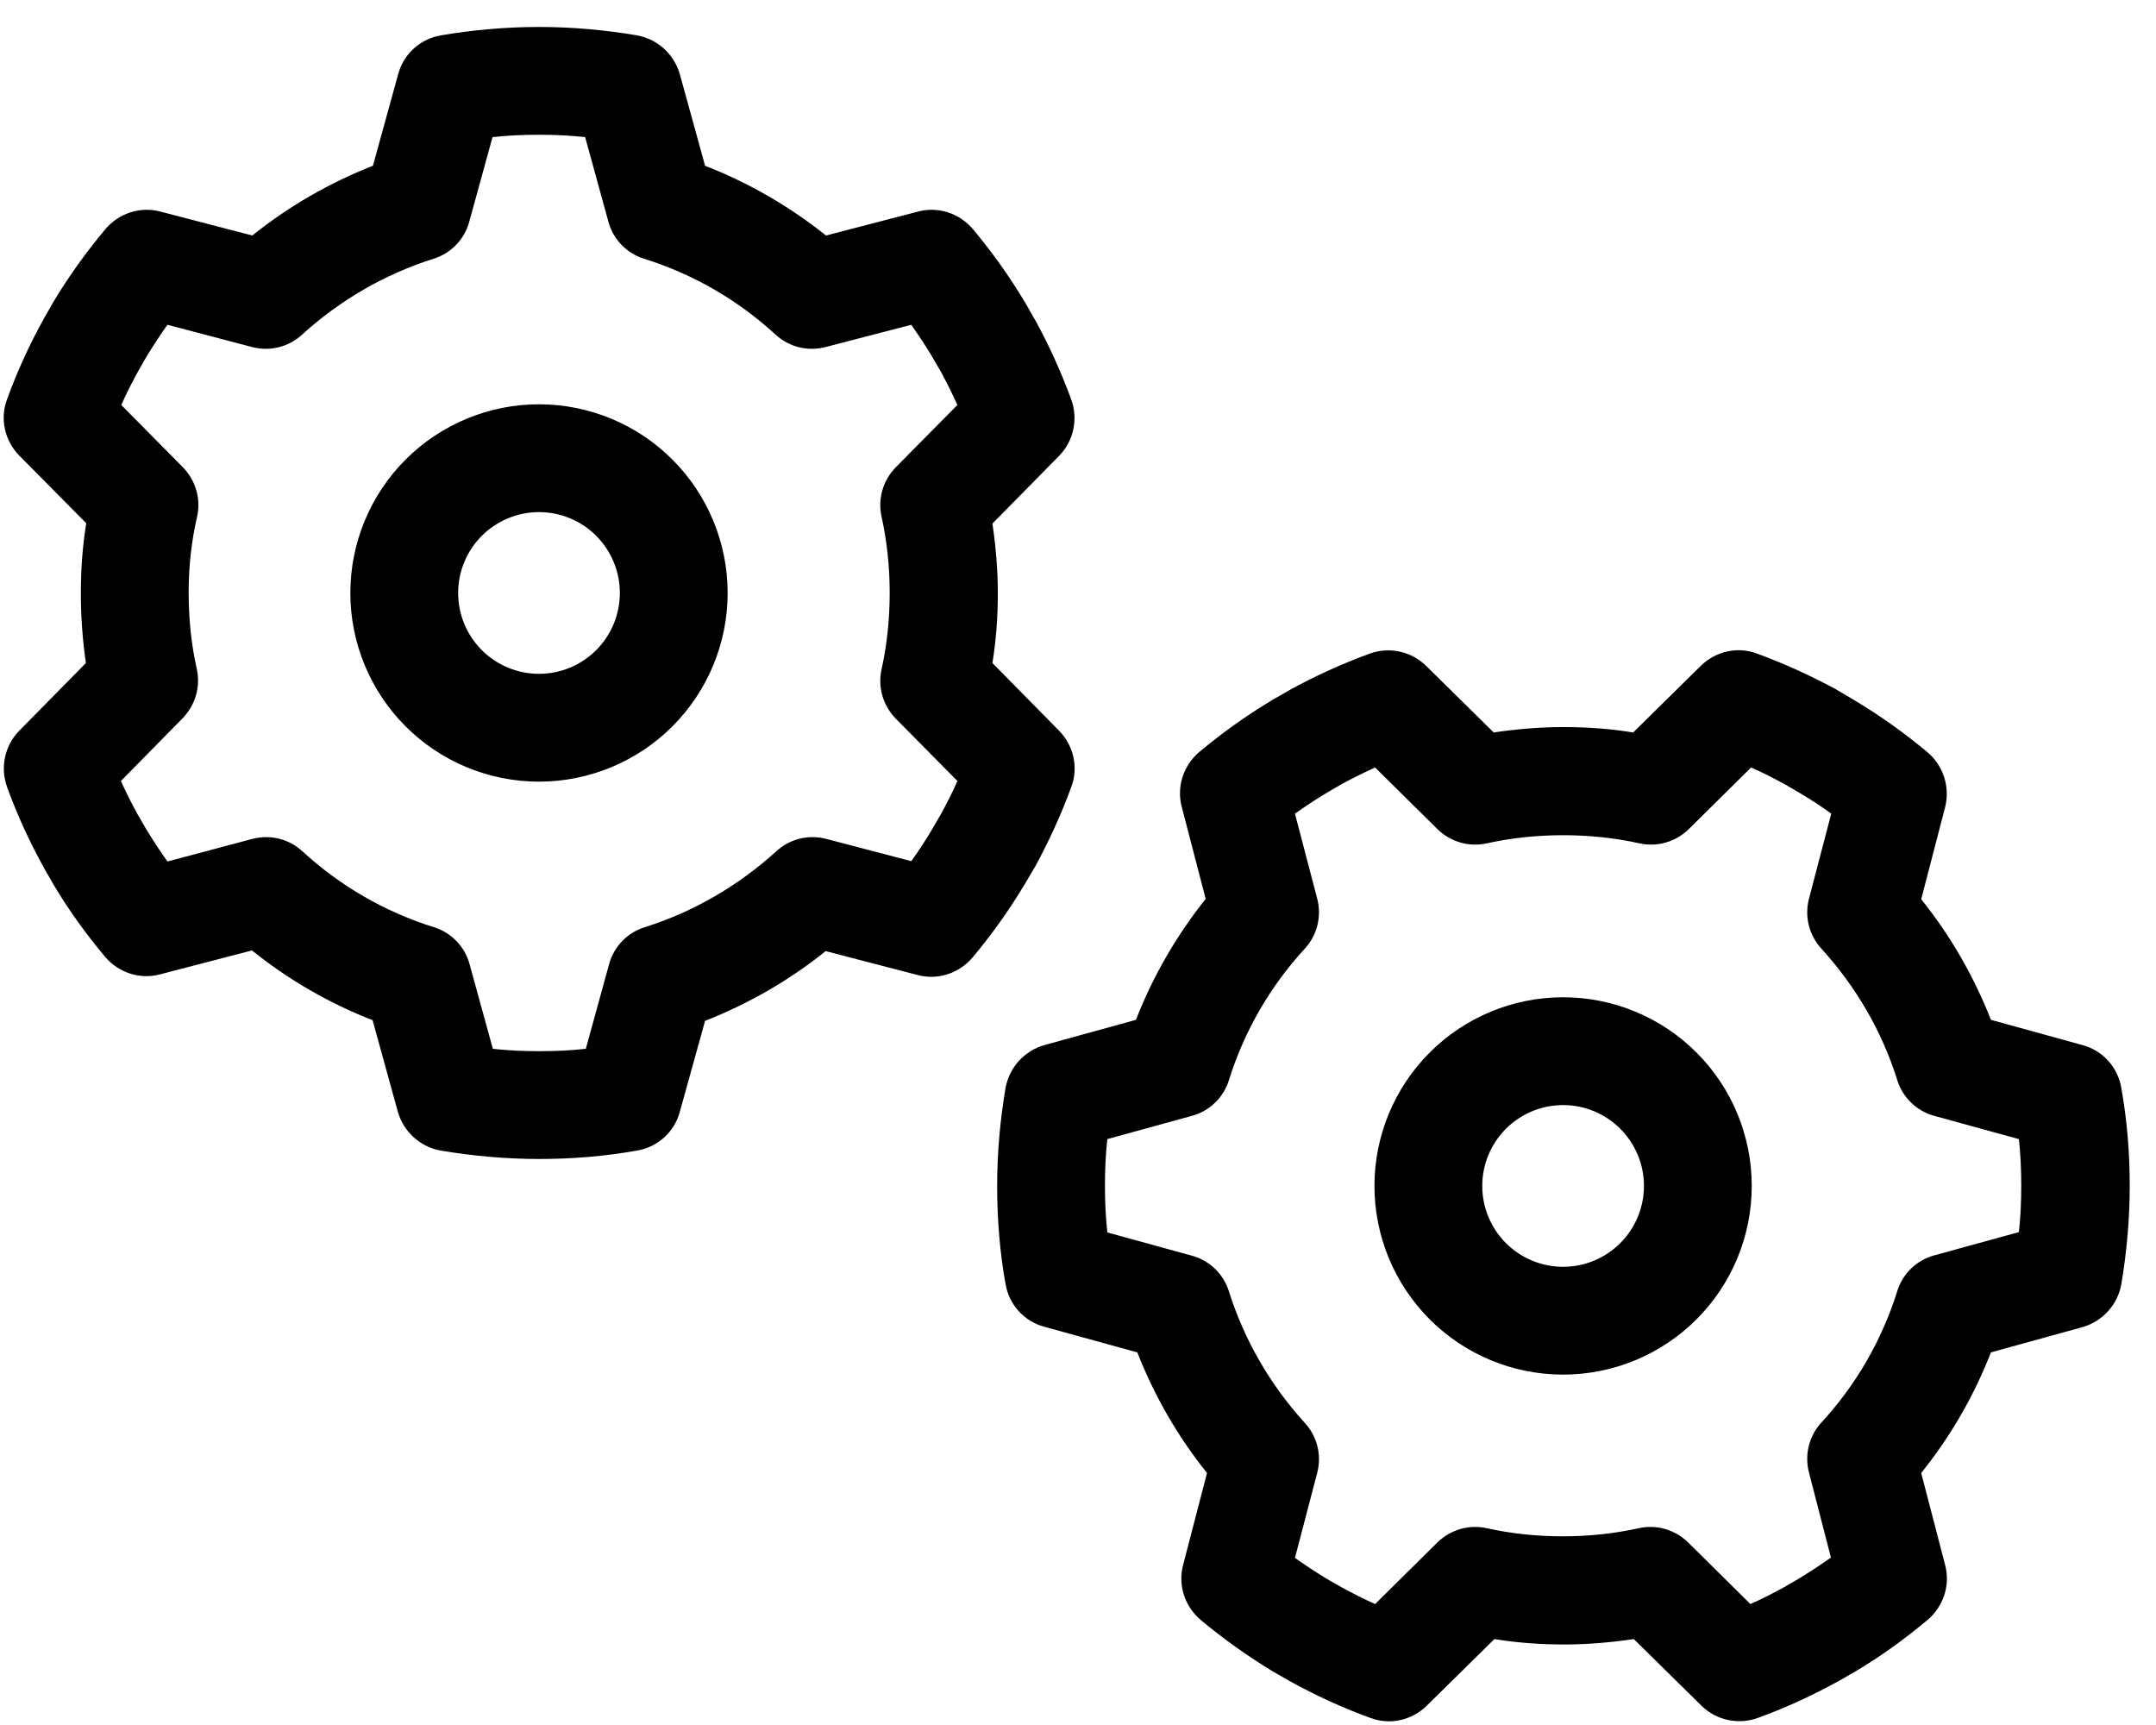 <svg width="640" height="512" viewBox="0 0 640 512" fill="none" xmlns="http://www.w3.org/2000/svg">
<path d="M146.2 40.7L139.3 65.8C137.9 71 133.9 75.2 128.7 76.8C114.1 81.4 100.8 89.2 89.7 99.3C85.7 103 80.1 104.4 74.8 103L49.7 96.4C47.5 99.5 45.4 102.7 43.4 106L41 110.2C39.2 113.5 37.5 116.8 36 120.2L54.3 138.7C58.1 142.6 59.7 148.1 58.5 153.4C56.8 160.7 56 168.2 56 176C56 183.8 56.8 191.3 58.4 198.5C59.6 203.8 58 209.3 54.2 213.2L35.9 231.8C37.4 235.2 39.1 238.5 40.9 241.8L43.4 246.1C45.4 249.4 47.5 252.6 49.7 255.7L74.9 249C80.2 247.6 85.8 249 89.8 252.7C100.9 262.9 114.1 270.6 128.8 275.2C134 276.8 138 281 139.4 286.2L146.3 311.3C150.8 311.8 155.4 312 160.1 312C164.8 312 169.3 311.8 173.9 311.3L180.8 286.2C182.2 281 186.2 276.8 191.4 275.2C206 270.6 219.3 262.8 230.4 252.7C234.4 249 240 247.6 245.3 249L270.5 255.6C272.7 252.6 274.7 249.5 276.6 246.3L279.4 241.5C281.1 238.3 282.8 235.1 284.2 231.8L265.9 213.3C262.1 209.4 260.5 203.9 261.7 198.6C263.3 191.4 264.1 183.8 264.1 176C264.1 168.2 263.3 160.7 261.7 153.4C260.5 148.1 262.1 142.6 265.9 138.7L284.2 120.2C282.7 116.9 281.1 113.7 279.4 110.5L276.6 105.7C274.7 102.5 272.6 99.4 270.5 96.4L245.1 103C239.8 104.4 234.2 103 230.2 99.3C219.1 89.1 205.9 81.4 191.2 76.8C186 75.2 182 71 180.6 65.8L173.7 40.7C169.2 40.2 164.6 40 159.9 40C155.2 40 150.7 40.2 146.1 40.7H146.2ZM130.8 10.5C140.3 8.9 150.1 8 160 8C169.9 8 179.7 8.9 189.1 10.5C195.2 11.6 200.1 16.1 201.8 22L209.3 49.2C222.4 54.3 234.4 61.3 245.2 69.9L272.5 62.8C278.5 61.2 284.8 63.3 288.8 68C294.4 74.7 299.5 81.8 304 89.3L304.2 89.6L307.1 94.7L307.3 95C311.4 102.5 315 110.4 318 118.6C320.1 124.4 318.7 130.9 314.4 135.3L294.6 155.4C295.6 162.2 296.2 169.1 296.2 176.1C296.2 183.1 295.7 190 294.6 196.8L314.4 216.9C318.7 221.3 320.2 227.8 318 233.6C315 241.8 311.4 249.6 307.3 257.2L307.1 257.5L304.1 262.6L303.9 262.9C299.4 270.4 294.3 277.5 288.7 284.2C284.7 288.9 278.4 291 272.4 289.4L245.1 282.3C234.4 290.9 222.3 297.9 209.3 303L201.8 330C200.2 336 195.2 340.5 189.1 341.5C179.6 343.2 169.9 344 160 344C150.1 344 140.3 343.1 130.8 341.5C124.7 340.4 119.8 335.9 118.1 330L110.6 302.8C97.5 297.7 85.5 290.7 74.8 282.1L47.5 289.2C41.5 290.8 35.2 288.7 31.2 284C25.5 277.2 20.3 270 15.8 262.4L15.7 262.2L13.1 257.7L13 257.5C8.8 249.9 5.1 241.9 2.1 233.6C-0 227.8 1.4 221.3 5.7 216.9L25.5 196.8C24.5 189.9 24 183 24 176C24 169 24.5 162.1 25.6 155.3L5.7 135.2C1.4 130.8 -0.1 124.3 2.1 118.5C5.1 110.2 8.8 102.2 13 94.6L13.1 94.4L15.7 89.9L15.8 89.7C20.4 82 25.6 74.8 31.3 68C35.3 63.3 41.6 61.2 47.6 62.8L74.9 69.9C85.6 61.3 97.7 54.3 110.7 49.2L118.2 22C119.8 16 124.8 11.5 130.9 10.5H130.8ZM104 176C104 168.646 105.448 161.364 108.263 154.57C111.077 147.775 115.202 141.602 120.402 136.402C125.602 131.202 131.775 127.077 138.57 124.263C145.364 121.448 152.646 120 160 120C167.354 120 174.636 121.448 181.43 124.263C188.224 127.077 194.398 131.202 199.598 136.402C204.798 141.602 208.923 147.775 211.737 154.57C214.551 161.364 216 168.646 216 176C216 183.354 214.551 190.636 211.737 197.43C208.923 204.225 204.798 210.398 199.598 215.598C194.398 220.798 188.224 224.923 181.43 227.737C174.636 230.552 167.354 232 160 232C152.646 232 145.364 230.552 138.57 227.737C131.775 224.923 125.602 220.798 120.402 215.598C115.202 210.398 111.077 204.225 108.263 197.43C105.448 190.636 104 183.354 104 176ZM160 200C163.152 200 166.272 199.379 169.184 198.173C172.096 196.967 174.742 195.199 176.97 192.971C179.199 190.742 180.967 188.096 182.173 185.184C183.379 182.273 184 179.152 184 176C184 172.848 183.379 169.727 182.173 166.816C180.967 163.904 179.199 161.258 176.97 159.029C174.742 156.801 172.096 155.033 169.184 153.827C166.272 152.621 163.152 152 160 152C156.848 152 153.727 152.621 150.815 153.827C147.904 155.033 145.258 156.801 143.029 159.029C140.801 161.258 139.033 163.904 137.827 166.816C136.621 169.727 136 172.848 136 176C136 179.152 136.621 182.273 137.827 185.184C139.033 188.096 140.801 190.742 143.029 192.971C145.258 195.199 147.904 196.967 150.815 198.173C153.727 199.379 156.848 200 160 200ZM328.7 365.8L353.8 372.7C359 374.1 363.2 378.1 364.8 383.3C369.4 397.9 377.2 411.2 387.3 422.3C391 426.3 392.4 431.9 391 437.2L384.4 462.4C387.5 464.6 390.7 466.7 394 468.7L398.2 471.1C401.5 472.9 404.8 474.6 408.2 476.1L426.7 457.8C430.6 454 436.1 452.4 441.4 453.6C448.6 455.2 456.2 456 463.9 456C471.6 456 479.2 455.2 486.4 453.6C491.7 452.4 497.2 454 501.1 457.8L519.6 476.1C523 474.6 526.3 472.9 529.6 471.1L533.9 468.6C537.2 466.6 540.4 464.5 543.5 462.3L537 437.1C535.6 431.8 537 426.2 540.7 422.2C550.9 411.1 558.6 397.9 563.2 383.2C564.8 378 569 374 574.2 372.6L599.3 365.7C599.8 361.2 600 356.6 600 351.9C600 347.2 599.8 342.7 599.3 338.1L574.2 331.2C569 329.8 564.8 325.8 563.2 320.6C558.6 305.9 550.8 292.7 540.7 281.6C537 277.6 535.6 272 537 266.7L543.6 241.5C540.6 239.3 537.5 237.3 534.3 235.4L529.5 232.6C526.3 230.9 523.1 229.2 519.8 227.8L501.3 246.1C497.4 249.9 491.9 251.5 486.6 250.3C479.4 248.7 471.8 247.9 464 247.9C456.2 247.9 448.7 248.7 441.4 250.3C436.1 251.5 430.6 249.9 426.7 246.1L408.2 227.8C404.9 229.3 401.7 230.9 398.5 232.6L393.7 235.4C390.5 237.3 387.4 239.4 384.4 241.5L391 266.7C392.4 272 391 277.6 387.3 281.6C377.1 292.7 369.4 305.9 364.8 320.6C363.2 325.8 359 329.8 353.8 331.2L328.7 338.1C328.2 342.6 328 347.2 328 351.9C328 356.6 328.2 361.1 328.7 365.7V365.8ZM298.5 381.2C296.8 371.7 296 362 296 352C296 342 296.9 332.3 298.5 322.9C299.6 316.8 304.1 311.9 310 310.2L337.2 302.7C342.3 289.6 349.3 277.6 357.9 266.8L350.8 239.5C349.2 233.5 351.3 227.2 356 223.2C362.7 217.6 369.8 212.5 377.3 208L377.6 207.8L382.7 204.9L383 204.7C390.5 200.6 398.4 197 406.6 194C412.4 191.9 418.9 193.3 423.3 197.6L443.4 217.4C450.2 216.4 457.1 215.8 464.1 215.8C471.1 215.8 478 216.3 484.8 217.4L504.9 197.6C509.3 193.3 515.8 191.8 521.6 194C529.8 197 537.6 200.6 545.2 204.7L545.5 204.9L550.6 207.9L550.9 208.1C558.4 212.6 565.5 217.7 572.2 223.3C576.9 227.3 578.9 233.6 577.4 239.6L570.3 266.9C578.9 277.6 585.9 289.7 591 302.7L618.2 310.2C624.2 311.8 628.7 316.8 629.7 322.9C631.4 332.4 632.2 342.1 632.2 352C632.2 361.9 631.3 371.7 629.7 381.2C628.6 387.3 624.1 392.2 618.2 393.9L591 401.4C585.9 414.5 578.9 426.5 570.3 437.2L577.4 464.5C579 470.5 576.9 476.8 572.2 480.8C565.4 486.5 558.2 491.7 550.6 496.2L550.4 496.3L545.9 498.9L545.7 499C538.1 503.2 530.1 506.9 521.8 509.9C516 512 509.5 510.6 505.1 506.3L485 486.5C478.2 487.5 471.3 488.1 464.3 488.1C457.3 488.1 450.4 487.6 443.6 486.5L423.5 506.3C419.1 510.6 412.6 512.1 406.8 509.9C398.5 506.9 390.5 503.2 382.9 499L382.7 498.9L378.2 496.3L378 496.2C370.4 491.6 363.1 486.4 356.4 480.8C351.7 476.8 349.6 470.5 351.2 464.5L358.3 437.2C349.7 426.5 342.7 414.4 337.6 401.4L310 393.8C304 392.2 299.5 387.2 298.5 381.1V381.2ZM464 408C449.148 408 434.904 402.1 424.402 391.598C413.9 381.096 408 366.852 408 352C408 337.148 413.9 322.904 424.402 312.402C434.904 301.9 449.148 296 464 296C478.852 296 493.096 301.9 503.598 312.402C514.1 322.904 520 337.148 520 352C520 366.852 514.1 381.096 503.598 391.598C493.096 402.1 478.852 408 464 408ZM488 352C488 345.635 485.471 339.53 480.97 335.029C476.47 330.529 470.365 328 464 328C457.635 328 451.53 330.529 447.029 335.029C442.528 339.53 440 345.635 440 352C440 358.365 442.528 364.47 447.029 368.971C451.53 373.471 457.635 376 464 376C470.365 376 476.47 373.471 480.97 368.971C485.471 364.47 488 358.365 488 352Z" fill="black"/>
</svg>
